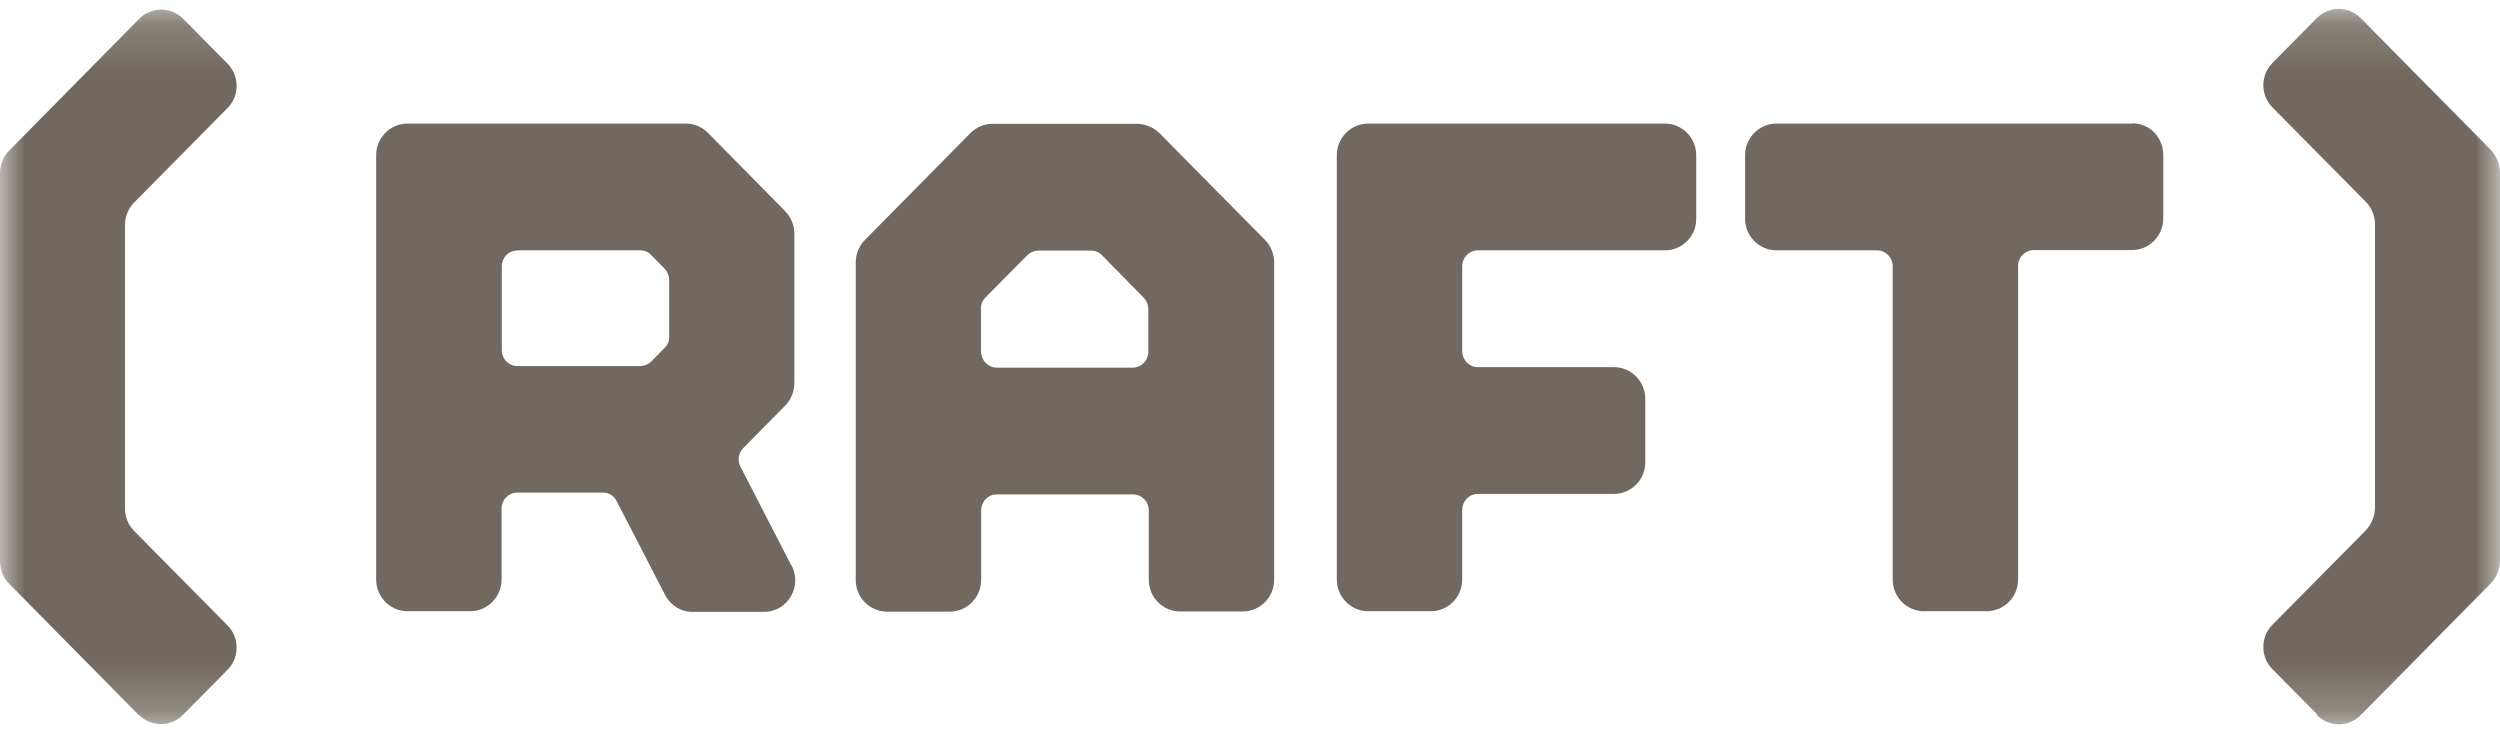 <svg width="51" height="15" viewBox="0 0 51 15" fill="none" xmlns="http://www.w3.org/2000/svg">
<g clip-path="url(#clip0_2042_145)">
<mask id="mask0_2042_145" style="mask-type:luminance" maskUnits="userSpaceOnUse" x="0" y="0" width="51" height="15">
<path d="M51 0.169H0V14.784H51V0.169Z" fill="white"/>
</mask>
<g mask="url(#mask0_2042_145)">
<path d="M23.19 2.525H20.25C20.082 2.525 19.917 2.593 19.797 2.715L17.644 4.895C17.524 5.017 17.457 5.184 17.457 5.355V11.833C17.457 12.189 17.746 12.478 18.096 12.478H19.375C19.726 12.478 20.015 12.189 20.015 11.833V10.411C20.015 10.235 20.153 10.09 20.326 10.086C20.326 10.086 20.33 10.086 20.335 10.086H23.115C23.288 10.086 23.43 10.226 23.435 10.402C23.435 10.402 23.435 10.406 23.435 10.411V11.828C23.435 12.185 23.723 12.474 24.074 12.474H25.353C25.704 12.474 25.993 12.185 25.993 11.828V5.355C25.993 5.184 25.926 5.017 25.806 4.895L23.652 2.715C23.528 2.593 23.363 2.53 23.19 2.525ZM20.011 7.17V6.29C20.011 6.204 20.046 6.123 20.108 6.064L20.952 5.211C21.01 5.152 21.09 5.116 21.174 5.112H22.262C22.346 5.112 22.427 5.148 22.484 5.211L23.328 6.069C23.386 6.127 23.421 6.209 23.426 6.294V7.175C23.426 7.351 23.288 7.495 23.115 7.5C23.115 7.5 23.11 7.5 23.106 7.5H20.326C20.153 7.495 20.015 7.351 20.015 7.175" fill="#71695F"/>
<path d="M34.603 4.461V3.166C34.603 2.809 34.315 2.521 33.964 2.521H27.911C27.56 2.521 27.271 2.809 27.271 3.166V11.823C27.271 12.18 27.56 12.469 27.911 12.469H29.19C29.541 12.469 29.829 12.18 29.829 11.823V10.401C29.829 10.225 29.967 10.081 30.14 10.076C30.14 10.076 30.145 10.076 30.149 10.076H32.925C33.276 10.076 33.564 9.788 33.564 9.431V8.136C33.564 7.779 33.276 7.49 32.925 7.49H30.149C29.976 7.49 29.834 7.35 29.829 7.174C29.829 7.174 29.829 7.17 29.829 7.165V5.432C29.829 5.256 29.967 5.111 30.14 5.107C30.14 5.107 30.145 5.107 30.149 5.107H33.964C34.315 5.107 34.603 4.823 34.603 4.466" fill="#71695F"/>
<path d="M43.495 2.521H36.239C35.888 2.521 35.6 2.81 35.6 3.166V4.462C35.6 4.818 35.888 5.107 36.239 5.107H38.291C38.464 5.107 38.606 5.247 38.611 5.423C38.611 5.423 38.611 5.427 38.611 5.432V11.823C38.611 12.18 38.899 12.469 39.25 12.469H40.529C40.88 12.469 41.169 12.18 41.169 11.823V5.427C41.169 5.251 41.306 5.107 41.48 5.102C41.48 5.102 41.484 5.102 41.488 5.102H43.491C43.842 5.102 44.131 4.814 44.131 4.457V3.162C44.131 2.81 43.856 2.516 43.509 2.516C43.509 2.516 43.505 2.516 43.5 2.516" fill="#71695F"/>
<path d="M2.838 14.595L0.187 11.909C0.067 11.787 0 11.625 0 11.454V3.532C0 3.36 0.067 3.193 0.187 3.072L2.838 0.386C3.086 0.133 3.491 0.133 3.739 0.386L4.641 1.298C4.889 1.546 4.889 1.957 4.641 2.205L2.736 4.132C2.616 4.254 2.549 4.421 2.549 4.593V10.37C2.549 10.542 2.616 10.709 2.736 10.831L4.641 12.758C4.889 13.006 4.889 13.417 4.641 13.665L3.739 14.577C3.495 14.83 3.095 14.839 2.842 14.591C2.842 14.591 2.838 14.591 2.838 14.586" fill="#71695F"/>
<path d="M16.147 11.543L15.104 9.517C15.041 9.39 15.064 9.241 15.161 9.142L16.018 8.275C16.138 8.154 16.205 7.987 16.205 7.815V4.768C16.205 4.597 16.138 4.434 16.018 4.308L14.442 2.71C14.322 2.588 14.158 2.521 13.989 2.521H8.313C7.962 2.521 7.674 2.809 7.674 3.166V11.823C7.674 12.18 7.962 12.469 8.313 12.469H9.592C9.943 12.469 10.232 12.18 10.232 11.823V10.374C10.232 10.198 10.37 10.054 10.543 10.049C10.543 10.049 10.547 10.049 10.552 10.049H12.301C12.421 10.049 12.532 10.117 12.581 10.225L13.567 12.135C13.678 12.351 13.896 12.487 14.135 12.482H15.579C15.93 12.487 16.218 12.202 16.223 11.846C16.223 11.738 16.201 11.629 16.147 11.534M10.552 5.107H13.065C13.149 5.107 13.229 5.143 13.287 5.206L13.554 5.477C13.611 5.536 13.647 5.617 13.651 5.703V6.876C13.651 6.962 13.616 7.043 13.554 7.102L13.292 7.368C13.234 7.427 13.154 7.463 13.07 7.468H10.556C10.383 7.468 10.241 7.328 10.236 7.152C10.236 7.152 10.236 7.147 10.236 7.143V5.436C10.236 5.26 10.37 5.116 10.538 5.111C10.538 5.111 10.543 5.111 10.547 5.111" fill="#71695F"/>
<path d="M47.26 14.563L46.358 13.652C46.11 13.403 46.11 12.992 46.358 12.744L48.264 10.817C48.379 10.695 48.446 10.528 48.45 10.357V4.579C48.45 4.407 48.383 4.24 48.264 4.119L46.358 2.191C46.11 1.943 46.11 1.532 46.358 1.284L47.26 0.372C47.509 0.119 47.913 0.119 48.161 0.372L50.813 3.058C50.928 3.18 50.995 3.347 50.999 3.518V11.44C50.999 11.611 50.933 11.778 50.813 11.9L48.161 14.586C47.913 14.839 47.513 14.839 47.264 14.586C47.264 14.586 47.264 14.586 47.26 14.581" fill="#71695F"/>
</g>
</g>
<defs>
<clipPath id="clip0_2042_145">
<rect width="51" height="15" fill="white"/>
</clipPath>
</defs>
</svg>
